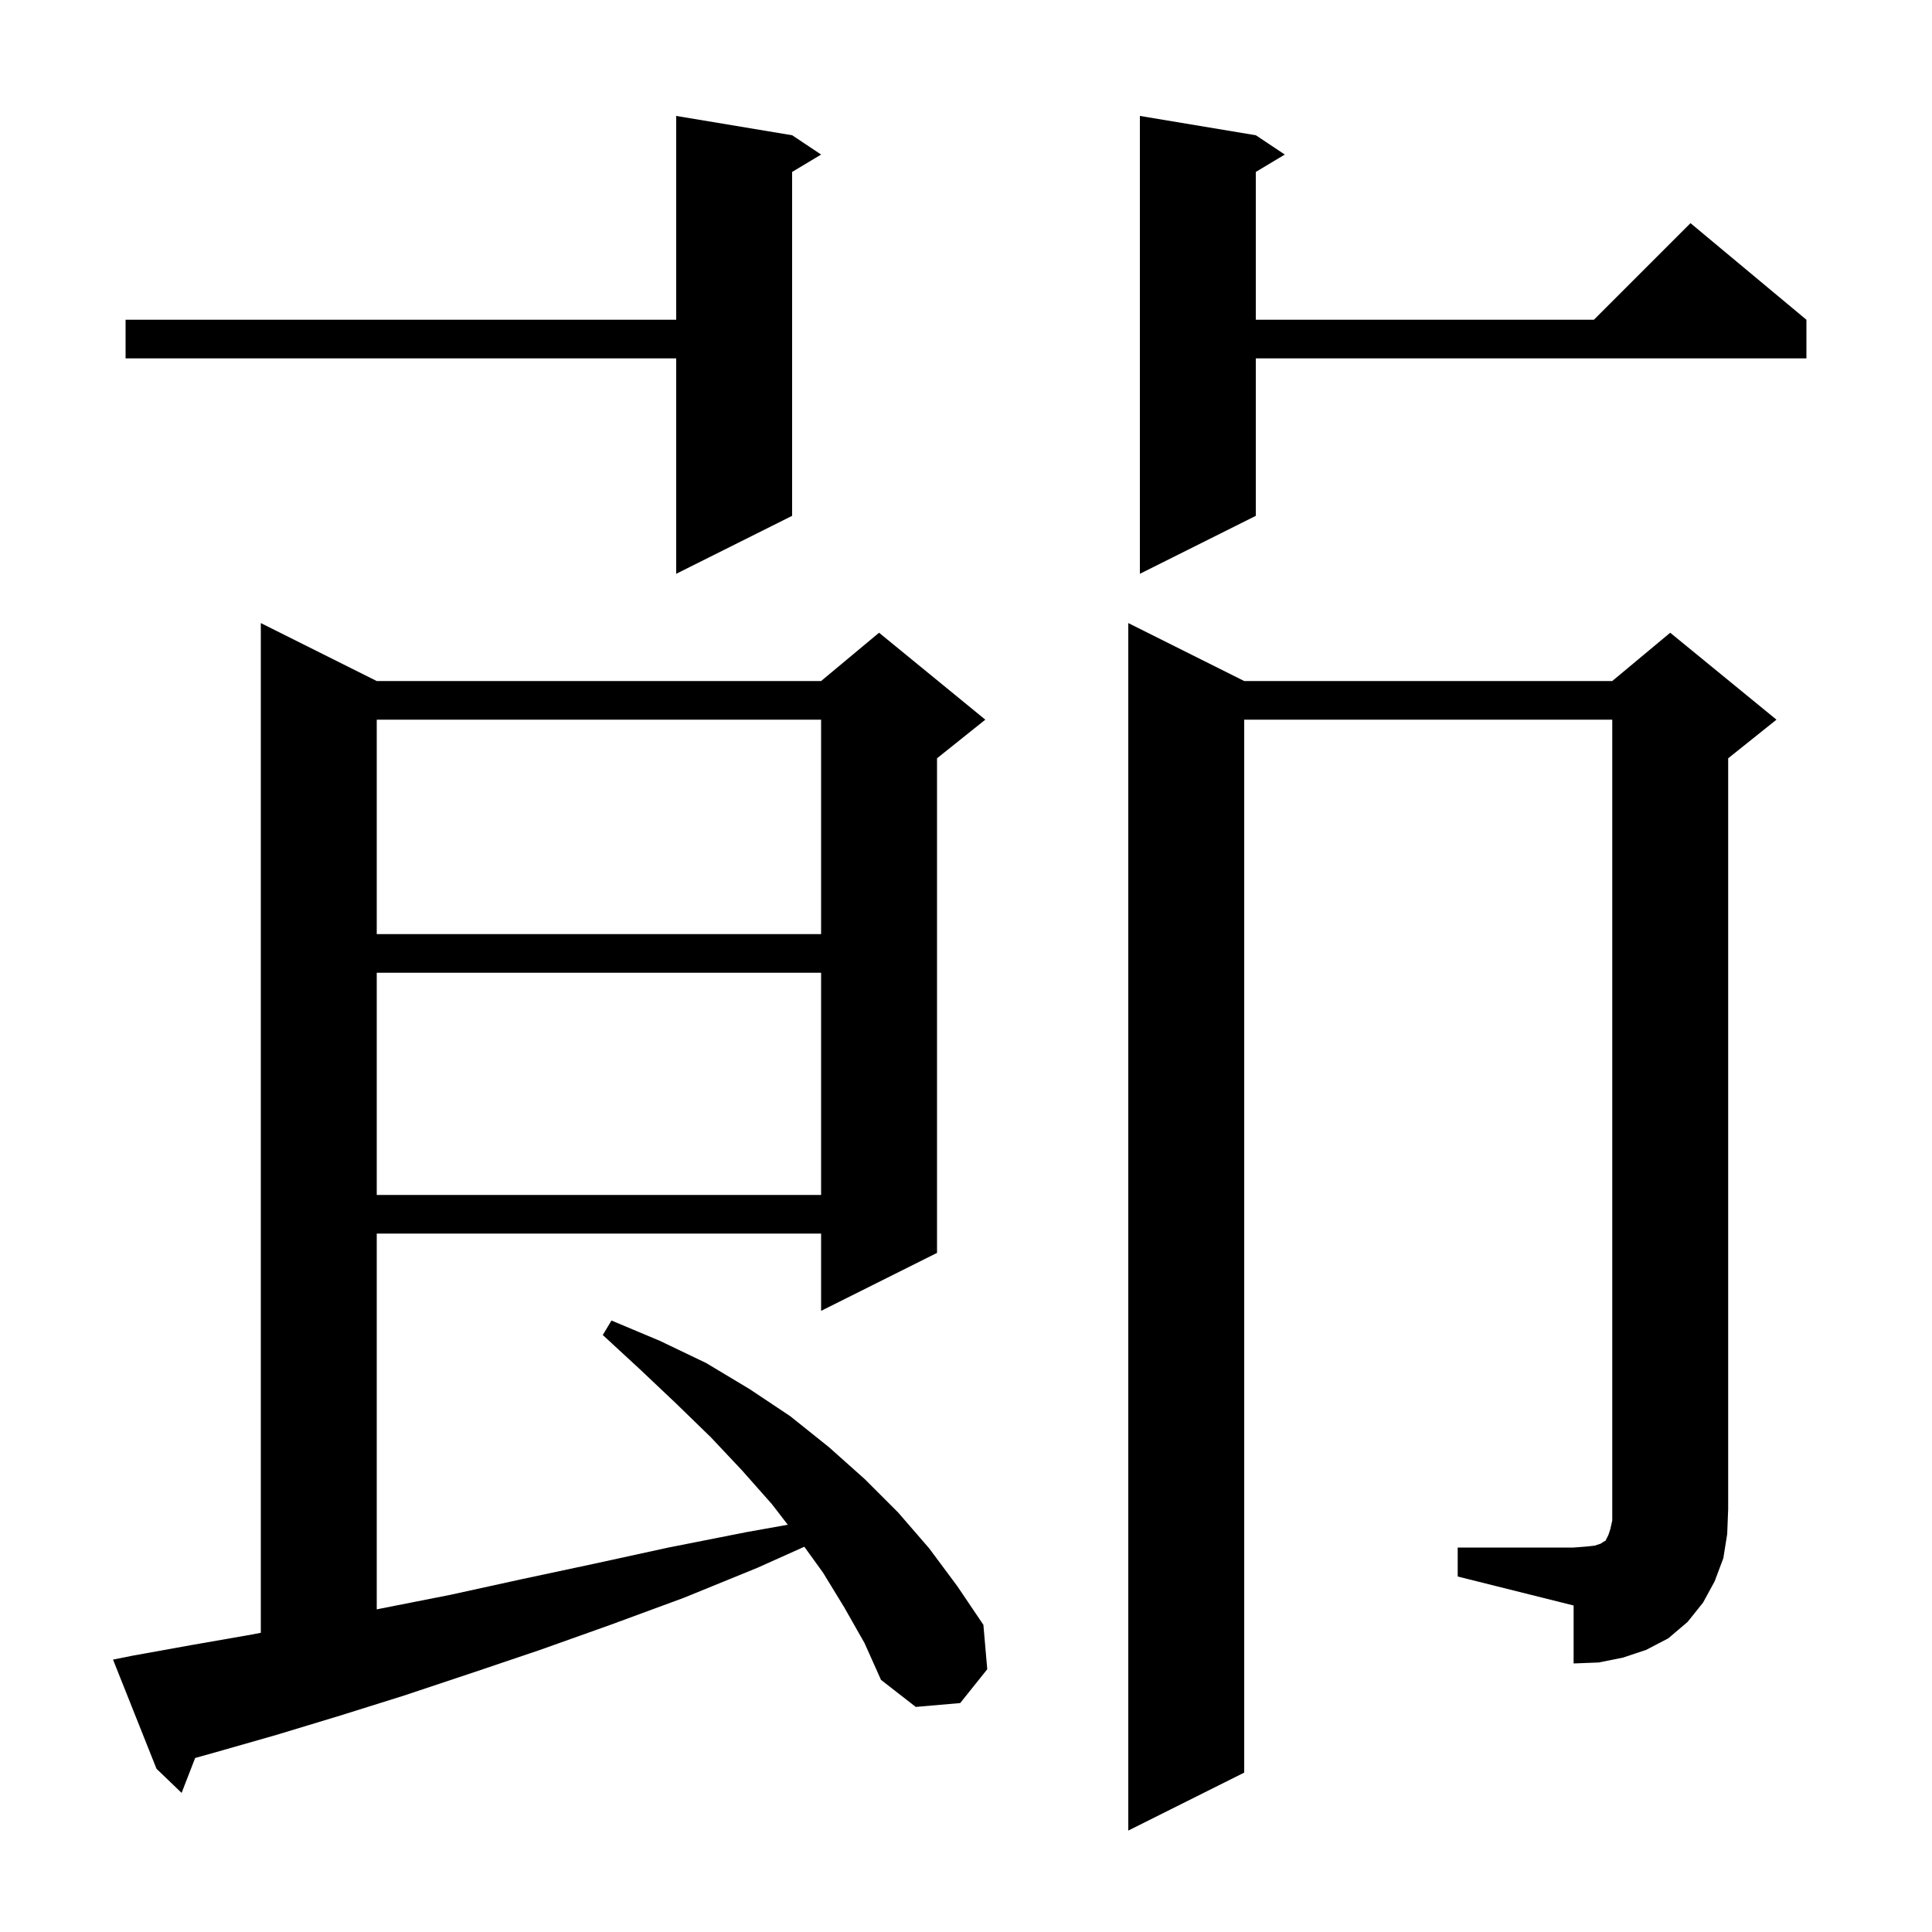 <svg xmlns="http://www.w3.org/2000/svg" xmlns:xlink="http://www.w3.org/1999/xlink" version="1.1" baseProfile="full" viewBox="0 0 200 200" width="200" height="200"><g fill="currentColor"><path d="M 87.4 166.4 L 85.2 162.8 L 83.263 160.118 L 78.4 162.3 L 70.8 165.4 L 63.2 168.2 L 55.9 170.8 L 48.8 173.2 L 41.9 175.5 L 35.2 177.6 L 28.6 179.6 L 22.3 181.4 L 20.203 181.984 L 18.8 185.6 L 16.2 183.1 L 11.7 171.8 L 13.7 171.4 L 19.8 170.3 L 26.1 169.2 L 27.0 169.023 L 27.0 64.5 L 39.0 70.5 L 85.0 70.5 L 91.0 65.5 L 102.0 74.5 L 97.0 78.5 L 97.0 129.7 L 85.0 135.7 L 85.0 127.7 L 39.0 127.7 L 39.0 166.603 L 39.5 166.5 L 46.6 165.1 L 53.9 163.5 L 61.4 161.9 L 69.2 160.2 L 77.3 158.6 L 81.551 157.841 L 79.9 155.7 L 76.8 152.2 L 73.6 148.8 L 70.0 145.3 L 66.3 141.8 L 62.4 138.2 L 63.3 136.7 L 68.3 138.8 L 73.1 141.1 L 77.6 143.8 L 81.8 146.6 L 85.8 149.8 L 89.5 153.1 L 93.0 156.6 L 96.2 160.3 L 99.1 164.2 L 101.8 168.2 L 102.2 172.8 L 99.4 176.3 L 94.8 176.7 L 91.2 173.9 L 89.5 170.1 Z M 150.9 160.2 L 162.9 160.2 L 164.2 160.1 L 165.1 160.0 L 165.7 159.8 L 166.0 159.6 L 166.2 159.5 L 166.5 158.9 L 166.7 158.3 L 166.9 157.4 L 166.9 74.5 L 128.8 74.5 L 128.8 183.5 L 116.8 189.5 L 116.8 64.5 L 128.8 70.5 L 166.9 70.5 L 172.9 65.5 L 183.9 74.5 L 178.9 78.5 L 178.9 156.2 L 178.8 158.8 L 178.4 161.3 L 177.5 163.7 L 176.3 165.9 L 174.7 167.9 L 172.7 169.6 L 170.4 170.8 L 168.0 171.6 L 165.5 172.1 L 162.9 172.2 L 162.9 166.2 L 150.9 163.2 Z M 39.0 100.7 L 39.0 123.7 L 85.0 123.7 L 85.0 100.7 Z M 39.0 74.5 L 39.0 96.7 L 85.0 96.7 L 85.0 74.5 Z M 82.0 14.0 L 85.0 16.0 L 82.0 17.8 L 82.0 53.4 L 70.0 59.4 L 70.0 37.1 L 13.0 37.1 L 13.0 33.1 L 70.0 33.1 L 70.0 12.0 Z M 130.0 14.0 L 133.0 16.0 L 130.0 17.8 L 130.0 33.1 L 165.0 33.1 L 175.0 23.1 L 187.0 33.1 L 187.0 37.1 L 130.0 37.1 L 130.0 53.4 L 118.0 59.4 L 118.0 12.0 Z "/></g></svg>